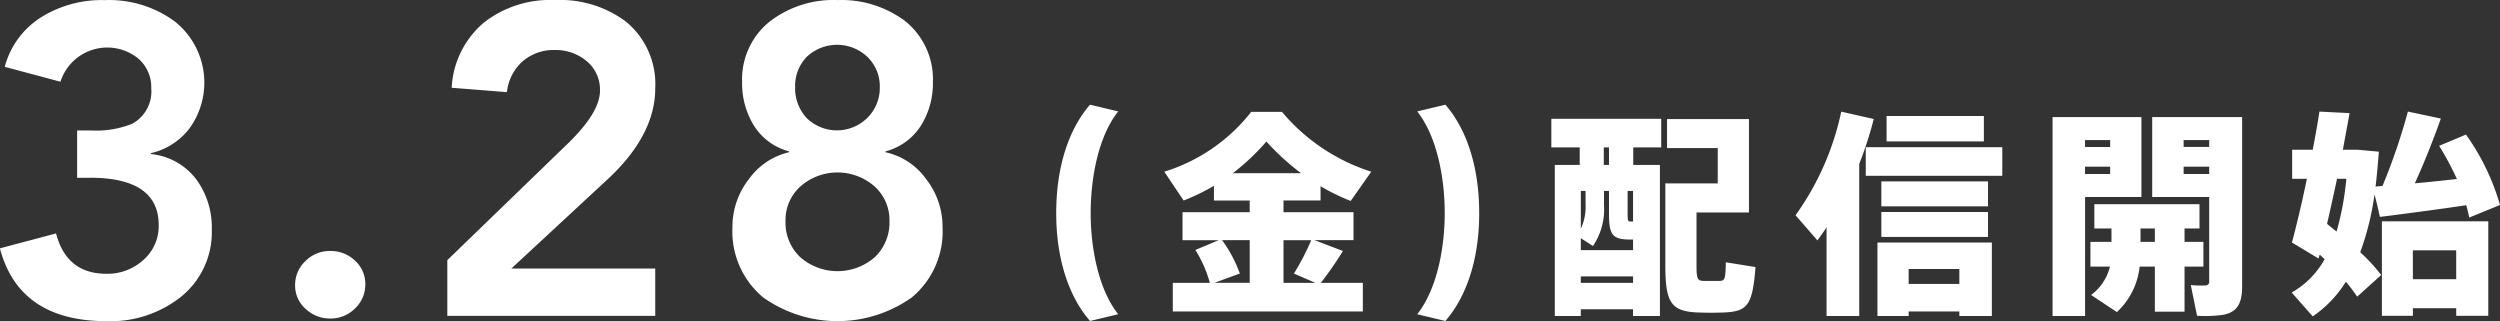 <svg id="グループ_4" data-name="グループ 4" xmlns="http://www.w3.org/2000/svg" width="246.094" height="31.625" viewBox="0 0 246.094 31.625">
  <rect x="0" y="0" width="246.094" height="31.625" fill="#333333" stroke="none"/>
  <defs>
    <style>
      .cls-1 {
        fill: #fff;
        fill-rule: evenodd;
      }
    </style>
  </defs>
  <path id="_3.28" data-name="3.28" class="cls-1" d="M141.624,725.964q6.779,0,6.779,4.663a4.422,4.422,0,0,1-1.511,3.433,5.235,5.235,0,0,1-3.627,1.36q-3.93,0-4.966-3.972l-5.527,1.468q1.9,7.168,10.514,7.168a11.162,11.162,0,0,0,7.226-2.332,8.148,8.148,0,0,0,3.116-6.693,7.976,7.976,0,0,0-1.566-4.987,6.4,6.4,0,0,0-4.436-2.44v-0.086a6.622,6.622,0,0,0,3.853-2.5,7.686,7.686,0,0,0-1.528-10.492,10.929,10.929,0,0,0-6.881-2.073,11.264,11.264,0,0,0-6.1,1.6,8.277,8.277,0,0,0-3.722,4.966l5.484,1.468a4.838,4.838,0,0,1,7.707-2.246,3.737,3.737,0,0,1,1.231,2.893,3.606,3.606,0,0,1-1.9,3.5,9.549,9.549,0,0,1-4.059.648h-1.338v4.663h1.252Zm21.244,12.911a3.467,3.467,0,0,0,2.418.949,3.361,3.361,0,0,0,2.44-.993,3.206,3.206,0,0,0,1.015-2.374,3.072,3.072,0,0,0-1.015-2.332,3.446,3.446,0,0,0-2.44-.95,3.361,3.361,0,0,0-2.439.993,3.207,3.207,0,0,0-1.015,2.375A3.04,3.04,0,0,0,162.868,738.875Zm34.414,0.69V734.9H183.119l9.457-8.765q4.706-4.362,4.706-8.982a7.954,7.954,0,0,0-2.893-6.563,10.844,10.844,0,0,0-7-2.116,10.589,10.589,0,0,0-6.952,2.2,8.989,8.989,0,0,0-3.195,6.434l5.44,0.432a4.729,4.729,0,0,1,1.533-3.023,4.627,4.627,0,0,1,3.174-1.122,4.7,4.7,0,0,1,3.152,1.1,3.634,3.634,0,0,1,1.3,2.914q0,2.117-3.153,5.182l-11.874,11.486v5.483h20.467ZM208.6,710.549a7.288,7.288,0,0,0-2.769,5.959,7.916,7.916,0,0,0,1.187,4.361,5.838,5.838,0,0,0,3.433,2.5v0.087a6.706,6.706,0,0,0-3.908,2.59,7.617,7.617,0,0,0-1.662,4.836,8.429,8.429,0,0,0,3.028,6.866,12.633,12.633,0,0,0,14.626,0,8.43,8.43,0,0,0,3.029-6.866,7.644,7.644,0,0,0-1.654-4.836,6.682,6.682,0,0,0-3.96-2.59v-0.087a5.891,5.891,0,0,0,3.465-2.5,7.865,7.865,0,0,0,1.2-4.361,7.332,7.332,0,0,0-2.727-5.959,10.464,10.464,0,0,0-6.665-2.073,10.282,10.282,0,0,0-6.622,2.073h0Zm9.586,3.541a4.008,4.008,0,0,1,1.2,2.936,4.142,4.142,0,0,1-1.225,3.044,4.261,4.261,0,0,1-5.97.022,4.3,4.3,0,0,1-1.139-3.066,4.108,4.108,0,0,1,1.139-2.958A4.345,4.345,0,0,1,218.187,714.09Zm0.669,12.716a4.458,4.458,0,0,1,1.484,3.433,4.688,4.688,0,0,1-1.441,3.54,5.58,5.58,0,0,1-7.352,0,4.688,4.688,0,0,1-1.441-3.54,4.457,4.457,0,0,1,1.483-3.433A5.534,5.534,0,0,1,218.856,726.806Z" transform="translate(-132.781 -708.469)"/>
  <path id="_金_配信開始" data-name="（金）配信開始" class="cls-1" d="M236.753,729.464c0,4.458,1.216,8.17,3.327,10.6l2.774-.662c-2.006-2.538-2.71-6.7-2.71-9.94,0-3.328.7-7.488,2.71-10.026l-2.774-.662c-2.111,2.432-3.327,6.144-3.327,10.666v0.022Zm17.383-3.947a22.2,22.2,0,0,0,3.306-3.114,23.914,23.914,0,0,0,3.414,3.114h-6.72Zm4.992,10.794v-4.2h2.73a24.678,24.678,0,0,1-1.706,3.285l2.111,0.917h-3.135Zm-6.8,0,2.5-.917a13.062,13.062,0,0,0-1.75-3.285H255.8v4.2h-3.477Zm-4.1,0v2.816h18.708v-2.816H262.8a35.152,35.152,0,0,0,2.176-3.136l-2.8-1.066h3.84v-2.752h-6.89v-1.152h3.647V726.8a21.1,21.1,0,0,0,2.966,1.451l2.026-2.88a18.99,18.99,0,0,1-8.789-5.888h-3.029a17.4,17.4,0,0,1-8.554,5.888l1.9,2.837a20.239,20.239,0,0,0,2.986-1.45v1.45h3.52v1.152h-6.613v2.752h3.562l-2.3.96a12.083,12.083,0,0,1,1.429,3.242h-3.648Zm30.161-6.847c0-4.544-1.216-8.256-3.328-10.688l-2.773.662c2.006,2.538,2.709,6.7,2.709,10.026,0,3.242-.7,7.4-2.709,9.94l2.773,0.662c2.112-2.432,3.328-6.144,3.328-10.581v-0.021Zm12.265-4.757v-1.728h0.512v1.728h-0.512Zm2.346,2.56h0.534v3.007h-0.278c-0.234,0-.256-0.106-0.256-0.789v-2.218Zm-4.607,3.711v-3.711h0.469v1.343A5.017,5.017,0,0,1,288.392,730.978Zm0,2.112v-1.173l1.194,0.768a6.436,6.436,0,0,0,1.088-4.032v-1.386h0.491v2.218c0,2,.3,2.517,1.856,2.56h0.512v1.045h-5.141Zm5.141,5.824v0.661h2.645V724.707h-2.624v-1.728h2.752v-2.816H285.491v2.816h2.794v1.728h-2.453v14.868h2.56v-0.661h5.141Zm-5.141-2.6v-0.64h5.141v0.64h-5.141Zm8.319-9.791v8.042c0,3.84.619,4.608,3.456,4.672,0.6,0.021,1.472.021,2.133,0,2.453-.086,2.987-0.576,3.285-4.48l-2.922-.469c-0.022,1.685-.107,1.813-0.6,1.834h-1.6c-0.576-.021-0.683-0.17-0.683-1.557v-5.184h5.162v-9.194h-8.063v2.859h4.991v3.477h-5.162Zm21.778-6.634v2.5h9.578v-2.5h-9.578Zm-2.048,3.072v2.815H329.88v-2.815H316.441ZM315.8,724.6a36.456,36.456,0,0,0,1.429-4.416l-3.2-.725a27.083,27.083,0,0,1-4.5,10.2l2.154,2.474q0.448-.607.9-1.28v8.725H315.8V724.6Zm2.176,1.728v2.453h10.5v-2.453h-10.5Zm0,3.008v2.453h10.5v-2.453h-10.5Zm7.679,9.791v0.448h3.2v-7.231H317.593v7.231h3.072v-0.448h4.991Zm-4.991-2.709v-1.472h4.991v1.472h-4.991ZM336.9,719.992h-2.069v19.583h3.2V727.864h5.546v-7.872H336.9Zm3.6,4.885V725.6h-2.474v-0.726H340.5Zm-2.474-1.941v-0.682H340.5v0.682h-2.474Zm12.223-2.944h-5.61v7.872h5.61v8.255a0.368,0.368,0,0,1-.384.448,8.541,8.541,0,0,1-1.429-.042l0.618,3.029a13.3,13.3,0,0,0,2.518-.086c1.45-.256,1.919-1.152,1.919-2.815V719.992H350.25Zm0,4.885V725.6h-2.517v-0.726h2.517Zm-2.517-1.941v-0.682h2.517v0.682h-2.517Zm-4.245,9.344v-1.323H344.9v1.323h-1.408Zm-4.928,0v2.431h1.92a4.918,4.918,0,0,1-1.856,2.795l2.539,1.685a7.113,7.113,0,0,0,2.239-4.48H344.9v4.437h2.922v-4.437h1.856V732.28h-1.856v-1.323h1.472v-2.389H338.944v2.389h1.685v1.323H338.56Zm26.556,1.023a27.107,27.107,0,0,0,1.408-5.7c0.192,0.725.363,1.472,0.533,2.218,2.2-.277,5.8-0.746,8.49-1.152,0.128,0.406.214,0.811,0.3,1.216l3.029-1.237a22.694,22.694,0,0,0-3.349-6.933l-2.645,1.11a27.157,27.157,0,0,1,1.749,3.263c-1.3.15-2.752,0.3-4.138,0.427,1-2.2,1.9-4.5,2.56-6.378l-3.243-.683a59.55,59.55,0,0,1-2.5,7.317l-0.682.064c0.128-1.088.234-2.219,0.32-3.435l-2.091-.192h-1.45c0.234-1.279.469-2.5,0.661-3.605l-2.965-.149c-0.171,1.109-.4,2.411-0.661,3.754h-2.027v2.859h1.451c-0.491,2.389-1.046,4.693-1.472,6.272l2.623,1.578,0.107-.384c0.171,0.149.32,0.3,0.491,0.448a8.567,8.567,0,0,1-3.243,3.285l2.07,2.347a11.353,11.353,0,0,0,3.263-3.413,16.362,16.362,0,0,1,1.11,1.472l2.367-2.134A18.03,18.03,0,0,0,365.116,733.3Zm-3.264-2.794c0.32-1.408.662-2.922,0.982-4.437h0.917a28.508,28.508,0,0,1-.96,5.184C362.471,731.021,362.172,730.765,361.852,730.509Zm12.714,8.3v0.747h3.157v-9.3H367.249v9.3H370.3v-0.747h4.266Zm-4.266-2.858v-2.838h4.266v2.838H370.3Z" transform="translate(-132.781 -708.469)"/>
</svg>
